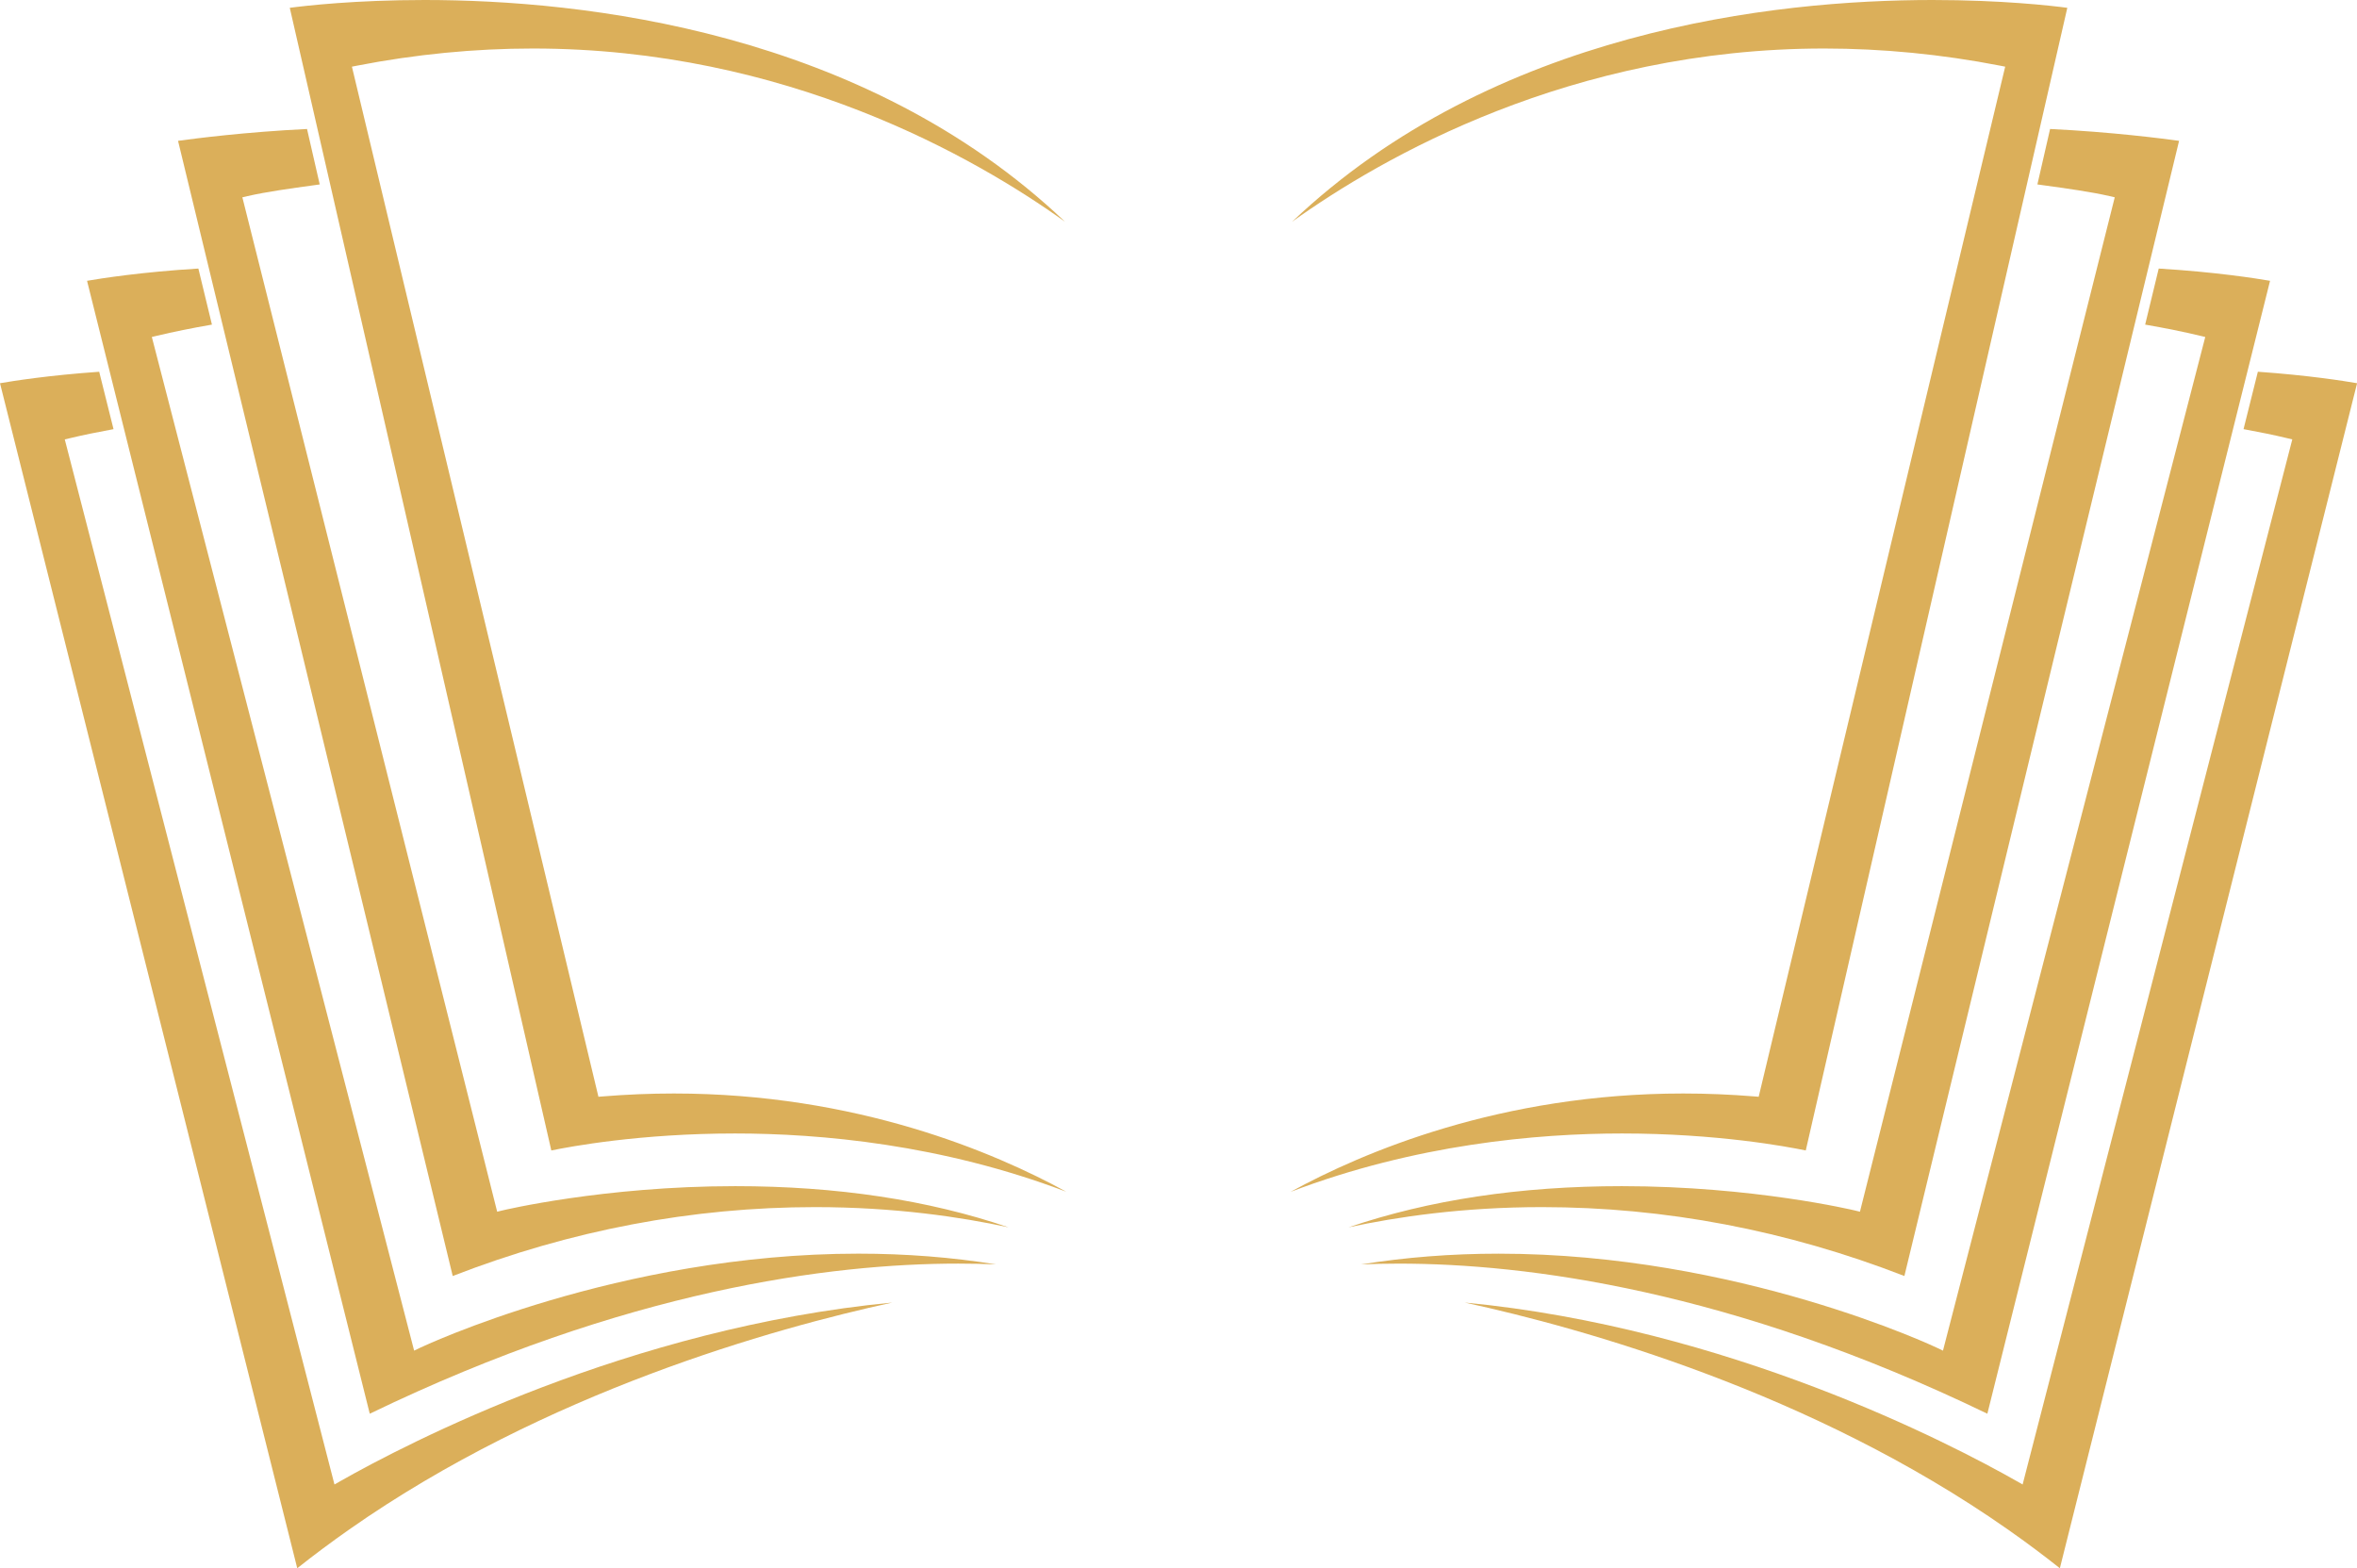 <?xml version="1.0" encoding="UTF-8" standalone="no"?><svg xmlns="http://www.w3.org/2000/svg" xmlns:xlink="http://www.w3.org/1999/xlink" fill="#000000" height="715.4" preserveAspectRatio="xMidYMid meet" version="1" viewBox="0.0 0.0 1075.3 715.4" width="1075.3" zoomAndPan="magnify"><g fill="#dbaf5a" id="change1_1"><path d="M868.81,582.09c-53.67-20.85-109.3-31.43-165.39-31.43c-36.18,0-66.46,4.52-88.18,9.22 c36.59-12.48,78.36-18.78,124.67-18.78c59.99,0,105.91,11,106.37,11.11l2.26,0.55l0.56-2.25l115.68-460.5l-2.32-0.54 c-8.57-1.98-20.09-3.56-30.25-4.96l-2.72-0.38l5.79-25.29c28.16,1.37,51.38,4.37,58.85,5.41L868.81,582.09z"/><path d="M1017.81,199.48L906.66,644.91C789.7,588.36,696.2,576.44,638.2,576.44c-6.19,0-11.95,0.13-17.25,0.36 c20.25-3.26,41.22-4.9,62.75-4.9c109.42,0,199.25,42.58,200.15,43.01l2.56,1.23l119.66-462.42l-2.32-0.55 c-7.68-1.83-15.72-3.46-25.1-5.09l5.03-20.78l1.16-4.79c25.95,1.57,44.43,4.49,50.79,5.59l-9.86,39.5L1017.81,199.48 L1017.81,199.48z"/><path d="M1075.34,174.82L939.74,715.4c-7.5-5.96-15.5-11.93-23.83-17.76C826.47,635,722.19,605.92,668.27,594.2 c120.18,11.5,221.52,64.27,251.83,81.48l2.65,1.51l123.03-476.75l-2.32-0.55c-5.94-1.42-12.17-2.71-19.92-4.13l6.27-25.13 l0.26-1.05C1053.11,171.2,1069.44,173.79,1075.34,174.82z"/><path d="M206.54,582.09c53.67-20.85,109.3-31.43,165.39-31.43c36.18,0,66.46,4.52,88.18,9.22 c-36.59-12.48-78.36-18.78-124.67-18.78c-59.99,0-105.92,11-106.37,11.11l-2.25,0.55l-0.57-2.25L110.57,90.01l2.32-0.54 c8.57-1.98,20.09-3.56,30.25-4.96l2.72-0.38l-5.79-25.29c-28.16,1.37-51.38,4.37-58.84,5.41L206.54,582.09z"/><path d="M57.53,199.48l111.16,445.43c116.96-56.56,210.45-68.48,268.45-68.48c6.19,0,11.94,0.13,17.25,0.36 c-20.25-3.26-41.22-4.9-62.75-4.9c-109.42,0-199.26,42.58-200.15,43.01l-2.56,1.23L69.27,153.72l2.32-0.55 c7.68-1.83,15.72-3.46,25.1-5.09l-5.03-20.78l-1.16-4.79c-25.95,1.57-44.43,4.49-50.79,5.59l9.86,39.5L57.53,199.48L57.53,199.48z"/><path d="M0,174.82L135.61,715.4c7.5-5.96,15.5-11.93,23.82-17.76C248.88,635,353.16,605.92,407.07,594.2 c-120.18,11.5-221.52,64.27-251.83,81.48l-2.65,1.51L29.55,200.45l2.32-0.55c5.94-1.42,12.17-2.71,19.92-4.13l-6.27-25.13 l-0.26-1.05C22.24,171.2,5.9,173.79,0,174.82z"/></g><g fill="#dbaf5a" id="change2_1"><path d="M740.02,517.07c-38.85,0-94.35,4.95-151.22,26.62c32.97-18.07,95.91-44.86,179.1-44.86 c10.73,0,21.65,0.45,32.44,1.33l2,0.16L914.8,30.41l-2.4-0.47c-26.68-5.19-53.66-7.81-80.18-7.81 c-115.5,0-201.89,49.74-242.73,79.01C681.46,13.8,809.8,0,881.61,0c31.46,0,54.24,2.6,61.53,3.56L823.82,524.82 C815.22,523.04,783.27,517.07,740.02,517.07z"/><path d="M335.33,517.07c38.85,0,94.35,4.95,151.22,26.62c-32.97-18.07-95.91-44.86-179.1-44.86 c-10.73,0-21.64,0.45-32.44,1.33l-2,0.16L160.55,30.41l2.4-0.47c26.68-5.19,53.66-7.81,80.18-7.81 c115.5,0,201.89,49.74,242.73,79.01C393.89,13.8,265.54,0,193.73,0c-31.46,0-54.24,2.6-61.53,3.56l119.32,521.26 C260.12,523.04,292.08,517.07,335.33,517.07z"/></g></svg>